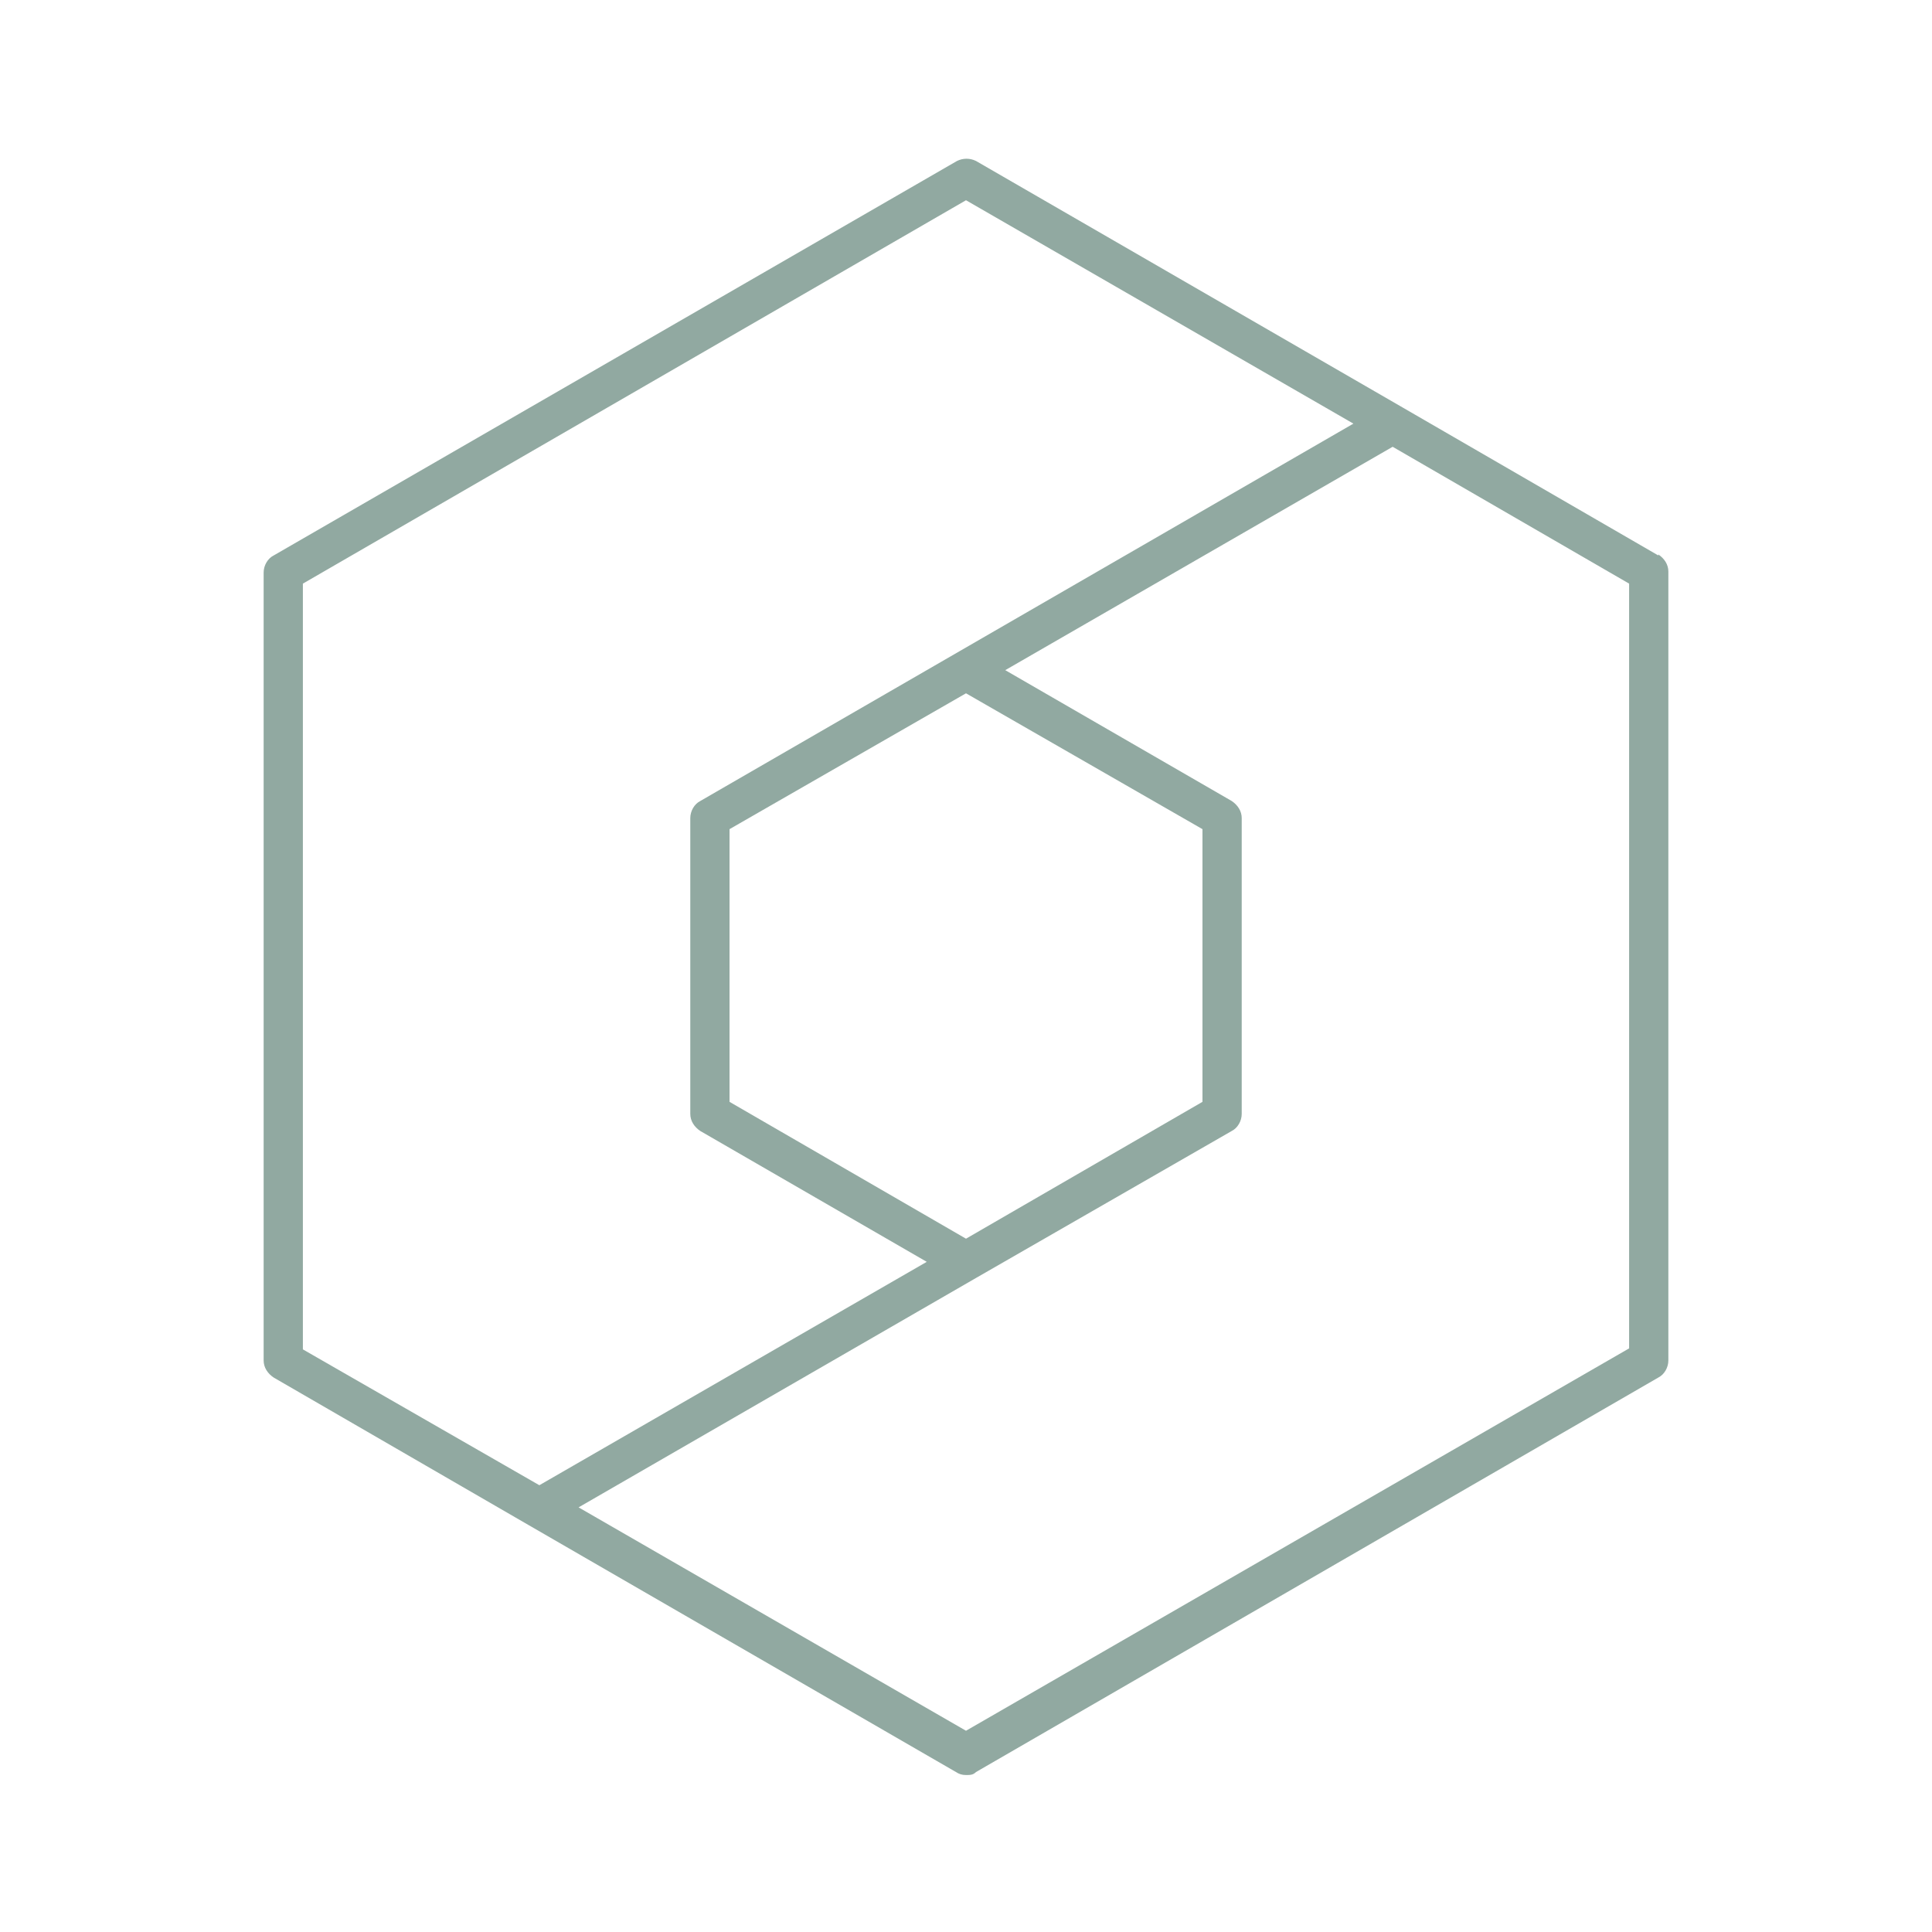 <?xml version="1.0" encoding="UTF-8"?> <svg xmlns="http://www.w3.org/2000/svg" xmlns:i="http://ns.adobe.com/AdobeIllustrator/10.0/" id="Livello_1" version="1.1" viewBox="0 0 192 192"><defs><style> .st0 { fill: #91a9a1; } </style></defs><path class="st0" d="M164.8,55.2l-25.4-14.7-42.4-24.5c-.6-.3-1.3-.3-1.9,0L27.2,55.2c-.6.3-1,1-1,1.7v78.3c0,.7.4,1.3,1,1.7l25.4,14.7h0s42.4,24.5,42.4,24.5c.3.2.6.3,1,.3s.7,0,1-.3l67.8-39.2c.6-.3,1-1,1-1.7V56.8c0-.7-.4-1.3-1-1.7ZM96,123.1l-23.5-13.6v-27.1l23.5-13.5,23.5,13.5v27.1l-23.5,13.6ZM30.1,58L96,19.9l38.5,22.2-64.9,37.5c-.6.3-1,1-1,1.7v29.4c0,.7.4,1.3,1,1.7l22.5,13-38.5,22.2-23.5-13.5V58ZM161.9,134l-65.9,38-38.5-22.2,39.5-22.8s0,0,0,0l25.4-14.6c.6-.3,1-1,1-1.7v-29.4c0-.7-.4-1.3-1-1.7l-22.5-13,38.5-22.2,23.5,13.6v76.1Z"></path></svg> 